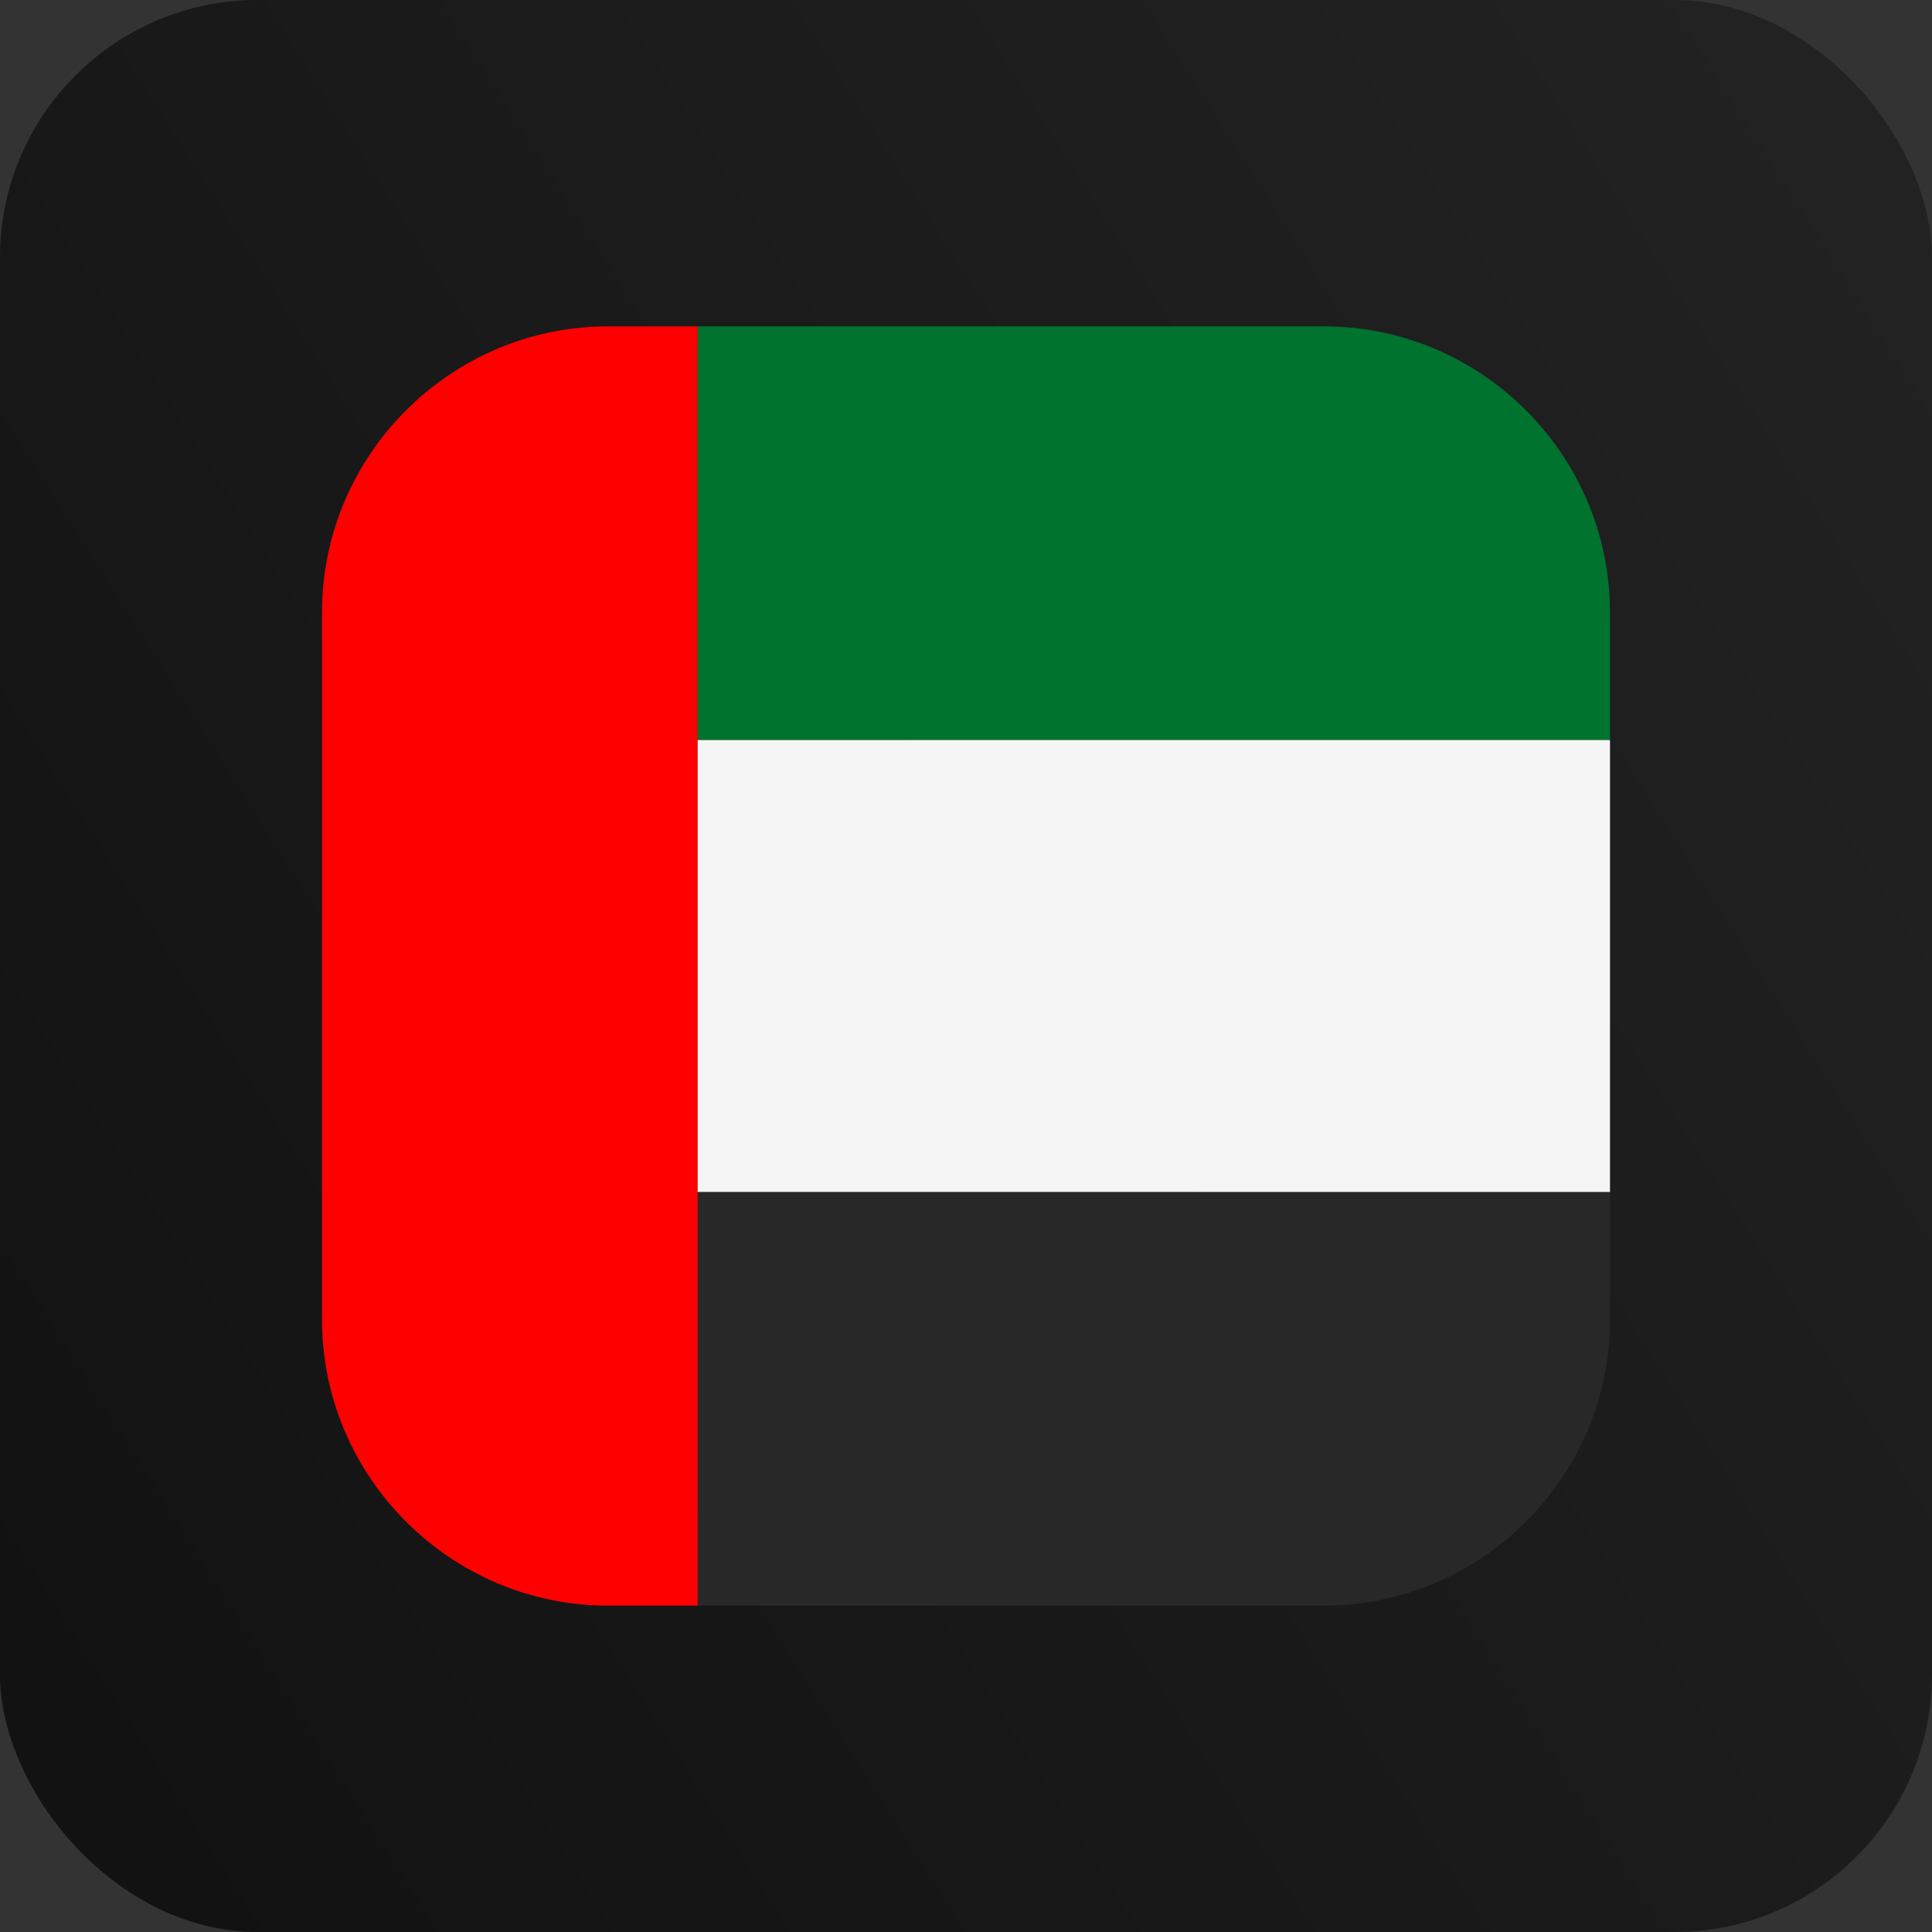 <svg width="60" height="60" viewBox="0 0 60 60" fill="none" xmlns="http://www.w3.org/2000/svg">
<rect x="0" y="0" width="60" height="60" fill="#333333" stroke="none"/>
<rect width="60" height="60" rx="8" fill="url(#paint0_linear_312_219)"/>
<g clip-path="url(#clip0_312_219)">
<path fill-rule="evenodd" clip-rule="evenodd" d="M21.666 49.864V37.018H50V40.983C50 45.868 46.004 49.864 41.12 49.864H21.666Z" fill="#282828"/>
<path fill-rule="evenodd" clip-rule="evenodd" d="M21.667 10.136V49.864H18.88C13.996 49.864 10 45.868 10 40.983V19.016C10 14.132 13.996 10.136 18.88 10.136H21.667Z" fill="#FF0000"/>
<path fill-rule="evenodd" clip-rule="evenodd" d="M50 22.982H21.666V10.136H41.12C46.004 10.136 50 14.132 50 19.016V22.982Z" fill="#00732F"/>
<path d="M21.666 22.982H50V37.018H21.666V22.982Z" fill="#F5F5F5"/>
</g>
<defs>
<linearGradient id="paint0_linear_312_219" x1="60" y1="2.81682e-06" x2="-9.914" y2="44.382" gradientUnits="userSpaceOnUse">
<stop stop-color="#232323"/>
<stop offset="1" stop-color="#111111"/>
<stop offset="1" stop-color="#737373"/>
</linearGradient>
<clipPath id="clip0_312_219">
<rect width="40" height="40" fill="white" transform="translate(10 10)"/>
</clipPath>
</defs>
</svg>

